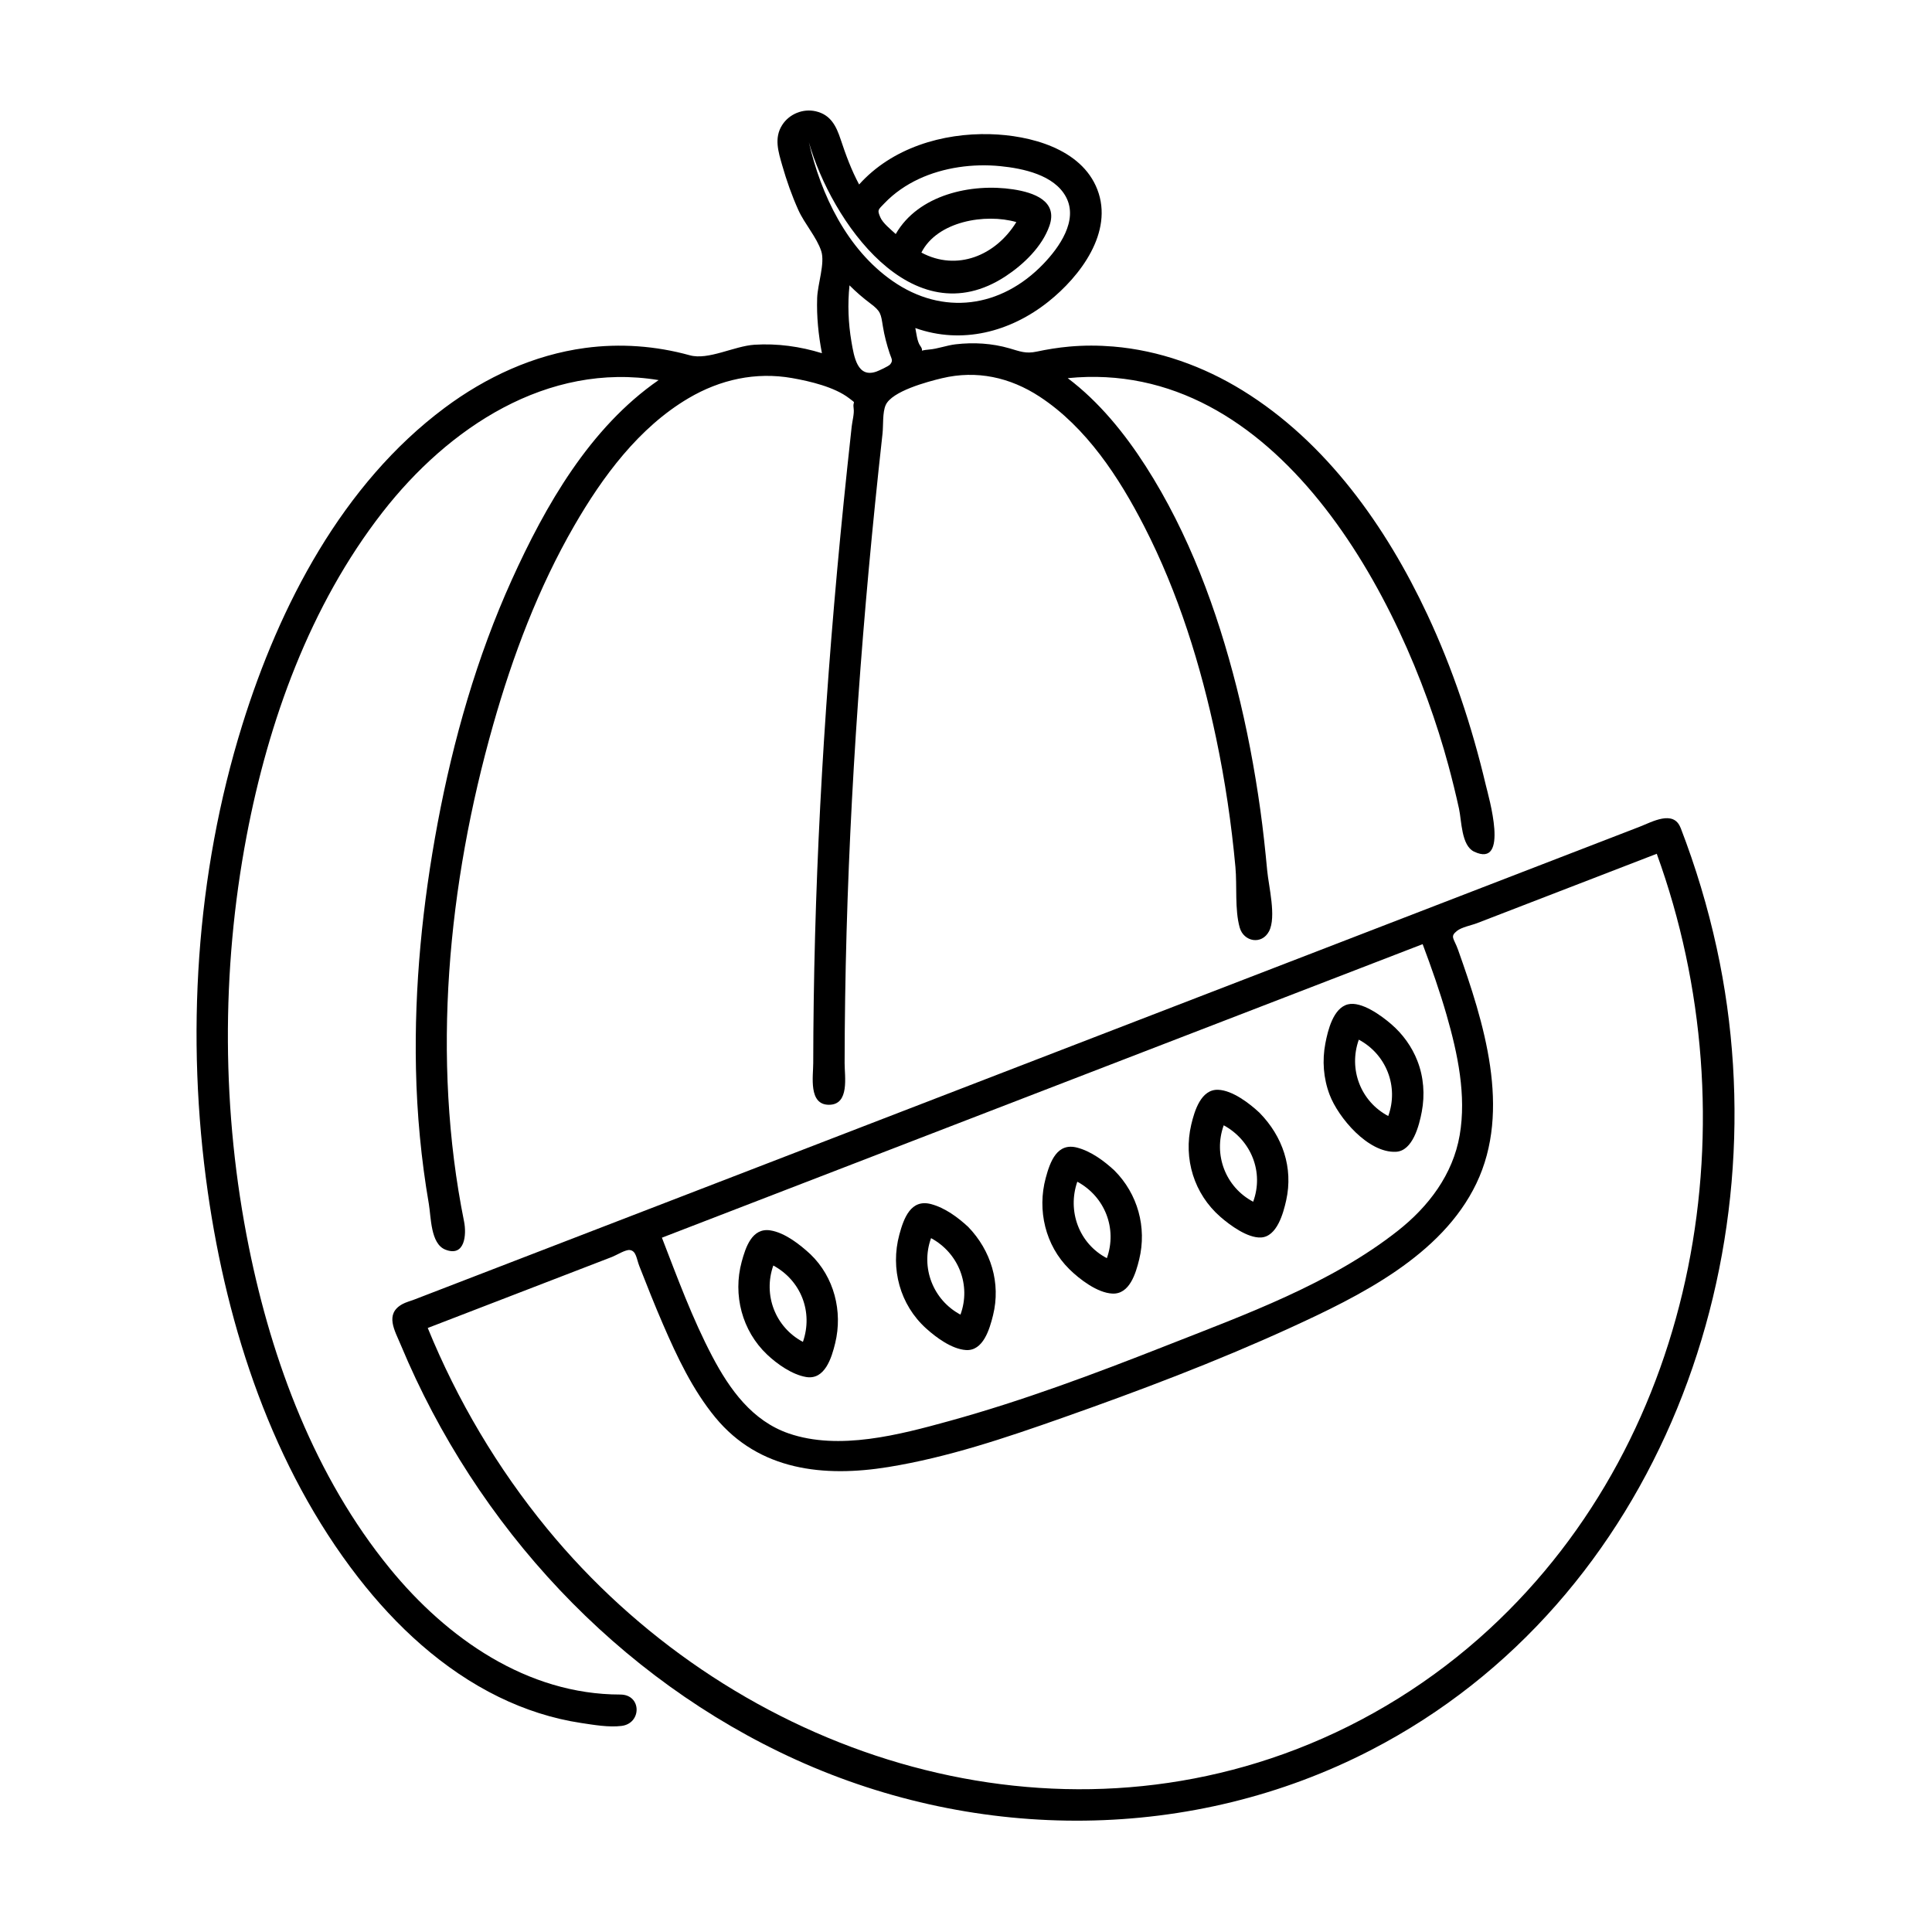 <?xml version="1.0" encoding="UTF-8"?>
<!-- Uploaded to: ICON Repo, www.svgrepo.com, Generator: ICON Repo Mixer Tools -->
<svg fill="#000000" width="800px" height="800px" version="1.1" viewBox="144 144 512 512" xmlns="http://www.w3.org/2000/svg">
 <g>
  <path d="m308.39 593.07c-24.707 0-45.992-14.938-61.102-33.445-19.758-24.203-31.184-54.738-37.324-85.082-7.231-35.73-7.41-73.184-0.613-108.99 5.785-30.469 16.809-61.113 36.016-85.797 17.41-22.371 43.668-39.914 73.168-35.023-18.207 12.59-29.984 33.219-38.914 52.941-9.242 20.414-15.504 42.387-19.629 64.387-4.023 21.453-6.223 43.352-5.758 65.191 0.254 11.984 1.371 23.945 3.406 35.758 0.609 3.523 0.441 10.594 4.371 12.148 5.234 2.07 5.656-4.031 4.969-7.453-8.734-43.367-4.301-89.301 7.715-131.63 5.184-18.262 11.973-36.293 21.492-52.766 7.512-13.004 17.113-26.012 30.266-33.773 8.387-4.949 17.816-7.047 27.48-5.34 4.719 0.832 11.23 2.363 15.094 5.34 2.164 1.668 0.863 0.445 1.195 2.676 0.211 1.414-0.363 3.375-0.516 4.82-0.383 3.629-0.789 7.254-1.172 10.883-2.551 24.098-4.648 48.242-6.18 72.426-1.449 22.953-2.387 45.941-2.711 68.941-0.078 5.492-0.121 10.984-0.129 16.473-0.004 3.469-1.316 11.047 4.184 11.023 5.508-0.023 4.125-7.523 4.133-11.016 0.008-5.75 0.055-11.496 0.141-17.246 0.695-46.707 3.922-93.348 8.84-139.79 0.348-3.293 0.723-6.586 1.07-9.879 0.23-2.184-0.039-5.527 0.828-7.488 1.633-3.695 11.078-6.207 14.922-7.125 9.191-2.199 18.043-0.246 25.867 4.875 12.41 8.129 21.082 21.426 27.73 34.387 9.051 17.637 15.012 36.844 19.074 56.199 2.359 11.242 4.043 22.621 5.094 34.059 0.461 5.004-0.211 11.262 1.137 16.062 1.059 3.773 5.856 4.656 7.777 0.973 1.977-3.793-0.102-11.898-0.492-16.09-0.5-5.356-1.07-10.695-1.812-16.02-1.527-10.949-3.574-21.805-6.289-32.523-5.191-20.492-12.664-40.801-24.121-58.656-5.559-8.664-12.367-17.062-20.641-23.285 55.359-5.539 88.816 58.047 100.89 102.64 1.023 3.785 1.957 7.598 2.801 11.43 0.711 3.227 0.594 9.781 4.004 11.406 9.445 4.504 3.824-14.602 3.082-17.723-3.672-15.5-8.723-30.707-15.488-45.141-10.914-23.285-26.746-45.672-48.961-59.363-10.371-6.391-22.078-10.613-34.254-11.629-3.891-0.324-7.805-0.336-11.691 0.016-2.898 0.262-5.781 0.723-8.629 1.332-2.879 0.617-4.414-0.066-7.188-0.871-4.633-1.344-9.492-1.625-14.273-1.07-2.359 0.273-4.719 1.203-7.055 1.391-3.258 0.266-0.988 0.84-2.336-1.008-0.805-1.105-1.02-3.418-1.289-4.691 12.379 4.41 25.199 1.031 35.285-7.008 8.359-6.66 17.344-18.391 12.945-29.727-4.215-10.859-17.891-14.348-28.352-14.641-12.707-0.355-26.086 3.652-34.77 13.332-2.051-3.809-3.523-7.824-4.883-11.918-1.164-3.516-2.609-6.535-6.562-7.469-3.422-0.809-7.098 0.695-8.973 3.668-2.168 3.434-0.984 7.074 0.043 10.672 1.152 4.035 2.551 8 4.273 11.828 1.613 3.59 4.875 7.223 6.059 10.859 1.051 3.219-0.953 8.723-1.078 12.441-0.168 4.93 0.336 9.793 1.262 14.629-5.777-1.785-11.84-2.629-17.883-2.242-5.387 0.348-12.227 4.152-17.137 2.793-9.027-2.5-18.461-3.188-27.746-1.938-13.59 1.828-26.301 7.719-37.234 15.879-27.07 20.199-43.762 52.355-53.602 83.98-12.359 39.738-15.016 82.715-9.148 123.84 5.16 36.168 17.207 72.938 39.828 102.09 10.051 12.949 22.469 24.469 37.297 31.711 6.887 3.363 14.246 5.758 21.832 6.898 3.363 0.504 7.309 1.199 10.703 0.773 5.371-0.672 5.348-8.312-0.336-8.312zm60.734-373.45c1.711 1.711 3.543 3.309 5.484 4.758 2.871 2.144 2.82 2.781 3.375 6.18 0.391 2.398 1.012 4.738 1.77 7.043 0.508 1.551 0.992 1.898 0.168 2.945-0.422 0.535-3.164 1.75-3.672 1.93-5.016 1.758-5.914-3.844-6.609-7.926-0.84-4.914-1.035-9.969-0.516-14.93zm-10.773-37.934c5.941 20.812 27.355 51.816 52.141 35.527 4.754-3.125 9.695-7.856 11.617-13.367 2.312-6.633-4.215-8.844-9.578-9.66-11.102-1.691-25.18 1.402-31.152 11.836-1.238-1.152-3.449-2.891-4.106-4.473-0.824-1.977-0.617-1.883 1.18-3.754 2.551-2.656 5.691-4.801 9.023-6.359 6.602-3.082 14.391-4.125 21.609-3.406 6.016 0.602 14.309 2.312 17.426 8.188 3.293 6.211-1.816 13.363-6.012 17.73-11.211 11.668-26.66 13.805-39.996 4.5-12.055-8.406-18.926-22.812-22.152-36.762zm29.828 29.25c4.195-8.32 16.957-10.438 25.16-8.082-5.473 8.902-15.75 13.125-25.16 8.082z"/>
  <path d="m589.36 363.37c-1.863-4.828-7.641-1.512-10.785-0.297-5.898 2.277-11.797 4.555-17.691 6.832-12.133 4.684-24.266 9.371-36.402 14.055-10.43 4.027-20.863 8.055-31.297 12.082-51.602 19.91-103.2 39.82-154.8 59.73-10.203 3.938-20.406 7.871-30.609 11.805-12.707 4.898-25.41 9.801-38.117 14.699-5.301 2.043-10.602 4.09-15.906 6.133-1.016 0.391-2.195 0.684-3.148 1.215-4.711 2.617-1.977 6.992-0.367 10.859 19.984 47.93 57.324 88.406 104.84 109.92 48.352 21.891 104.88 21.875 152.29-2.644 76.301-39.465 109.4-130.98 91.578-212.52-2.363-10.852-5.578-21.512-9.57-31.871zm-61.98 49.688c2.918 10.141 5.277 21.242 3.449 31.801-1.801 10.41-8.25 18.895-16.383 25.305-17.887 14.094-40.43 22.191-61.414 30.457-18.859 7.426-37.992 14.602-57.547 19.988-13.102 3.609-29.109 7.859-42.441 3.277-9.699-3.336-15.668-11.664-20.27-20.402-5.305-10.078-9.258-20.879-13.359-31.484 22.668-8.746 45.336-17.492 68-26.238 36.172-13.957 72.344-27.914 108.52-41.871 8.359-3.227 16.723-6.453 25.082-9.68 2.328 6.207 4.535 12.473 6.367 18.848zm-39.828 194.51c-71.359 27.488-151.22-0.75-198.59-58.5-13.125-15.996-23.781-33.988-31.605-53.141 8.117-3.129 16.23-6.258 24.348-9.387 5.969-2.301 11.938-4.602 17.91-6.906 2.211-0.852 4.426-1.707 6.637-2.559 1.078-0.414 3.527-1.965 4.672-1.801 1.703 0.242 1.746 2.309 2.508 4.262 2.023 5.164 4.066 10.324 6.269 15.414 3.731 8.621 7.852 17.375 13.859 24.676 11.633 14.133 28.836 15.91 45.855 13.152 15.754-2.551 31.086-7.731 46.09-13.02 20.363-7.176 40.711-14.859 60.352-23.844 18.41-8.422 40.207-19.125 49.387-38.266 9.383-19.559 1.957-42.785-4.844-61.941-1.082-3.051-2.234-3.457-0.301-5 1.281-1.02 3.816-1.473 5.34-2.062 6.207-2.398 12.414-4.793 18.625-7.191 9.664-3.731 19.328-7.465 28.992-11.195 25.418 69.969 11.48 153.96-44.402 205.49-14.848 13.695-32.246 24.547-51.098 31.82z"/>
  <path d="m519.62 425.13c-1.461-3.754-3.879-7.094-6.926-9.719-2.598-2.238-7.891-6.137-11.48-5.246-3.887 0.965-5.312 6.867-5.981 10.352-0.867 4.539-0.516 9.258 1.125 13.586 2.293 6.051 10.207 15.504 17.594 15.133 4.457-0.223 6.16-7.039 6.832-10.598 0.855-4.504 0.516-9.223-1.164-13.508zm-7.719 14.629c-7.324-3.863-10.59-12.438-7.801-20.238 7.281 3.898 10.633 12.426 7.801 20.238z"/>
  <path d="m477.8 438.91c-2.637-2.481-7.164-5.961-10.973-6.106-4.543-0.176-6.266 5.555-7.137 9.246-2.125 9.016 0.75 18.363 7.738 24.438 2.555 2.223 7.16 5.617 10.719 5.457 4.273-0.195 5.953-6.461 6.707-9.852 1.914-8.625-0.945-16.957-7.055-23.184zm-1.699 23.559c-7.332-3.863-10.609-12.488-7.801-20.254 7.266 3.957 10.695 12.398 7.801 20.254z"/>
  <path d="m439.32 454.18c-2.746-2.535-6.156-5.066-9.832-6.039-5.332-1.414-7.18 3.641-8.363 8.043-2.293 8.535-0.105 17.887 6.254 24.156 2.738 2.699 7.414 6.273 11.402 6.473 4.566 0.227 6.211-5.344 7.117-9.043 2.074-8.512-0.375-17.387-6.578-23.59zm-1.988 23.25c-7.371-3.848-10.531-12.465-7.836-20.262 7.305 3.941 10.629 12.406 7.836 20.262z"/>
  <path d="m400.58 469.14c-2.742-2.543-6.156-5.062-9.832-6.039-5.348-1.418-7.227 3.684-8.418 8.105-2.418 8.984 0.164 18.574 7.094 24.836 2.699 2.441 6.805 5.469 10.535 5.731 4.598 0.32 6.301-5.547 7.207-9.219 2.106-8.527-0.543-17.148-6.586-23.414zm-2.047 23.25c-7.269-3.867-10.617-12.5-7.793-20.27 7.281 3.941 10.66 12.449 7.793 20.27z"/>
  <path d="m358.76 476.38c-2.762-2.562-6.801-5.738-10.645-6.32-4.816-0.73-6.508 4.449-7.559 8.32-2.383 8.777 0.09 18.305 6.734 24.594 2.68 2.535 6.625 5.309 10.316 5.945 4.992 0.859 6.789-5.098 7.731-8.984 2.035-8.402-0.273-17.516-6.578-23.555zm-1.98 23.234c-7.316-3.879-10.598-12.43-7.844-20.242 7.34 3.988 10.598 12.32 7.844 20.242z"/>
 </g>
</svg>
